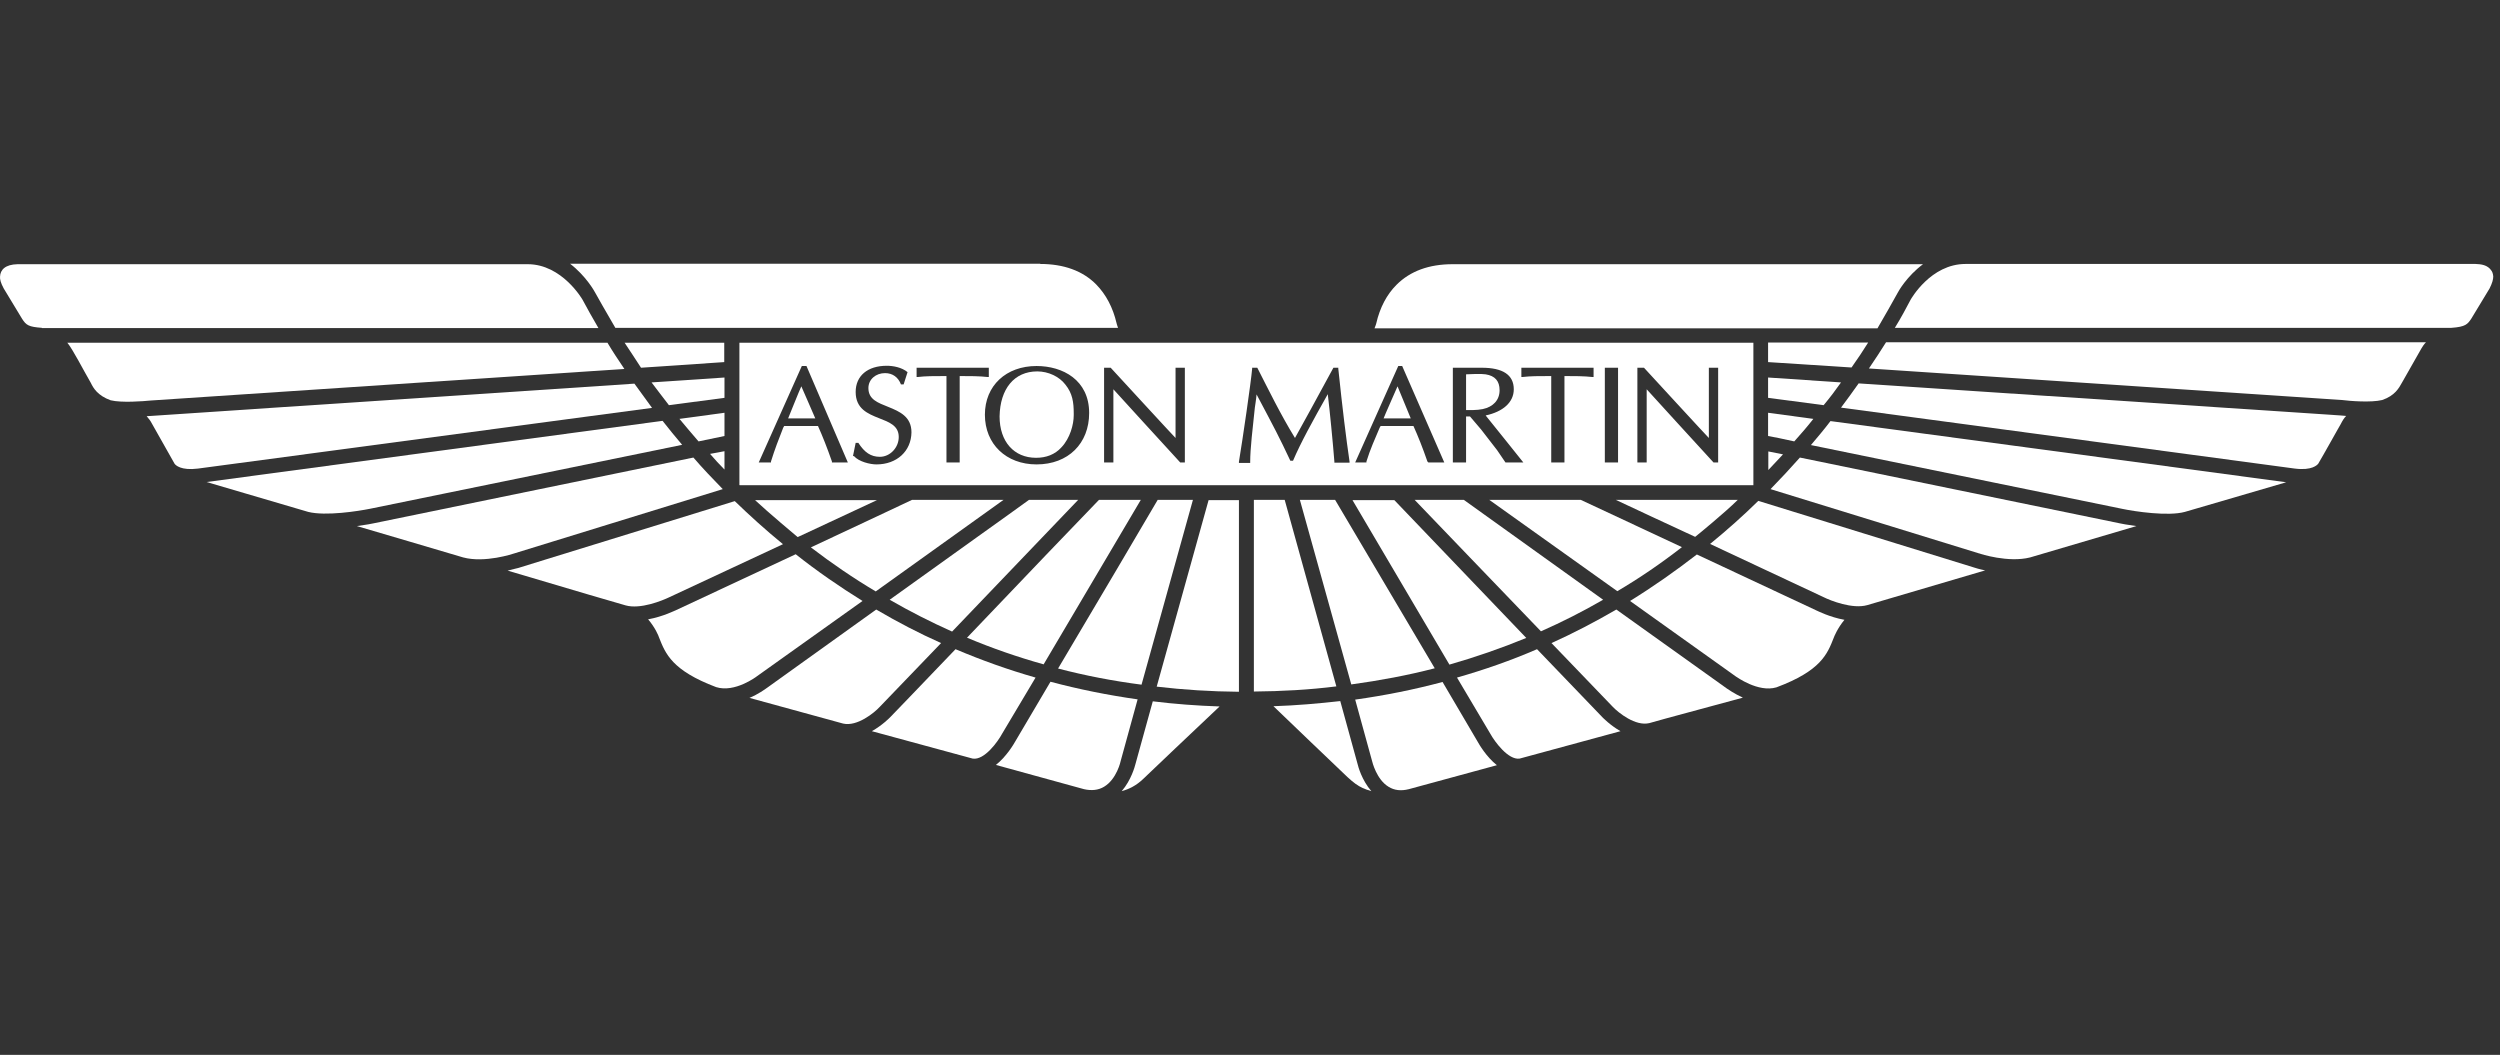 <svg width="237" height="100" viewBox="0 0 237 100" fill="none" xmlns="http://www.w3.org/2000/svg">
<rect x="0" y="0" width="237" height="100" fill="#333333" stroke="none"/>
<g clip-path="url(#clip0_268_258)">
<path d="M102.208 47.39H97.544C96.059 48.48 90.05 52.749 84.342 56.856C86.268 57.97 88.24 58.968 90.259 59.873L102.208 47.39Z" fill="white"/>
<path d="M95.131 47.39H86.454C85.641 47.784 81.419 49.757 76.871 51.891C78.843 53.399 80.908 54.815 83.02 56.067L95.131 47.39Z" fill="white"/>
<path d="M75.618 50.916L83.136 47.413H71.581C72.741 48.504 75.502 50.824 75.618 50.916Z" fill="white"/>
<path d="M142.161 36.995C142.161 36.114 141.721 35.626 140.839 35.487C140.375 35.418 139.493 35.464 138.959 35.487H138.983V38.875C139.284 38.875 140.027 38.898 140.56 38.782C141.558 38.573 142.161 37.923 142.161 36.995Z" fill="white"/>
<path d="M166.198 32.494H70.096V45.975L70.119 45.998H166.221V32.494H166.198ZM78.867 43.84V43.747C78.403 42.425 77.985 41.357 77.544 40.383H74.342C74.319 40.429 74.249 40.545 74.249 40.545C73.832 41.589 73.437 42.633 73.089 43.747V43.84H71.929L76.013 34.698H76.454L80.375 43.84H78.867ZM83.089 44.026C82.486 44.026 81.419 43.77 80.955 43.237H80.862L81.117 41.984H81.372C81.952 42.889 82.556 43.306 83.414 43.306C84.365 43.306 85.201 42.448 85.201 41.427C85.201 40.337 84.272 40.012 83.321 39.64C82.277 39.223 81.117 38.759 81.117 37.158C81.117 35.627 82.254 34.675 84.064 34.675C84.644 34.675 85.479 34.814 86.036 35.279L85.665 36.439H85.409C85.154 35.766 84.621 35.371 83.901 35.371C83.02 35.371 82.324 35.974 82.324 36.787C82.324 37.877 83.228 38.179 84.203 38.573C85.293 39.014 86.407 39.501 86.407 40.986C86.384 42.773 85.015 44.026 83.089 44.026ZM90.978 43.84H89.725V35.65C88.519 35.65 87.753 35.65 86.987 35.742H86.894V34.861H93.646H93.739V35.742H93.646C92.834 35.65 91.883 35.65 90.978 35.65V43.84ZM98.263 44.026C95.386 44.026 93.368 42.1 93.368 39.316C93.368 36.555 95.386 34.698 98.263 34.698C100.746 34.698 103.252 36.021 103.252 39.153C103.252 42.03 101.279 44.026 98.263 44.026ZM112.324 43.84H111.883L111.163 43.051C111.163 43.051 105.595 36.972 105.549 36.903V43.84H104.667V34.861H105.293C105.293 34.861 111.372 41.473 111.442 41.52C111.442 41.381 111.442 34.861 111.442 34.861H112.231H112.324V43.84ZM127.915 43.863H126.5V43.77C126.361 41.984 126.059 38.898 125.873 37.367C124.412 39.965 123.321 41.937 122.579 43.678H122.324L121.604 42.169C120.978 40.847 119.261 37.668 119.122 37.39C119.099 37.761 118.959 38.643 118.959 38.643C118.75 40.638 118.518 42.517 118.518 43.794V43.886H117.451V43.77C117.799 41.682 118.588 36.276 118.704 34.954V34.861H119.099H119.191C120.235 36.903 121.396 39.292 122.764 41.52C122.88 41.311 124.273 38.782 124.273 38.782L126.407 34.861H126.778H126.871V34.954C127.266 38.736 127.614 41.566 127.938 43.77V43.863H127.915ZM135.409 43.84L135.317 43.747C134.876 42.471 134.435 41.357 133.994 40.383H130.885C130.862 40.429 130.792 40.545 130.792 40.545C130.351 41.589 129.887 42.61 129.539 43.747V43.84H128.472L132.556 34.698H132.927L136.918 43.84H135.409ZM142.811 43.84H142.718L141.929 42.68L140.421 40.731C140.421 40.731 139.4 39.524 139.354 39.478H138.983C138.983 39.617 138.983 43.84 138.983 43.84H137.73V34.861H140.467C142.463 34.861 143.507 35.534 143.507 36.903C143.507 38.156 142.463 39.037 140.839 39.385C141.001 39.571 144.412 43.84 144.412 43.84H142.811ZM151.071 35.742H150.978C150.166 35.65 149.215 35.65 148.31 35.65C148.31 35.812 148.31 43.84 148.31 43.84H147.057V35.65C145.85 35.65 145.085 35.65 144.319 35.742H144.226V34.861H150.978H151.071V35.742ZM153.391 43.84H152.138V34.861H153.391V43.84ZM162.88 43.84H162.44L161.72 43.051C161.72 43.051 156.152 36.972 156.105 36.903V43.84H155.224V34.861H155.85C155.85 34.861 161.929 41.473 161.999 41.52V34.861H162.88V43.84Z" fill="white"/>
<path d="M131.164 39.664H133.739C133.646 39.455 132.602 36.926 132.486 36.624C132.347 36.949 131.233 39.455 131.164 39.664Z" fill="white"/>
<path d="M68.681 39.13L64.412 39.71C64.992 40.406 65.595 41.125 66.221 41.845L68.681 41.334V39.13Z" fill="white"/>
<path d="M98.333 35.209C96.152 35.209 94.806 36.856 94.76 39.478C94.76 41.868 96.129 43.399 98.217 43.399C99.168 43.399 100.004 43.097 100.63 42.401C101.442 41.543 101.79 40.244 101.79 39.362C101.79 39.316 101.79 39.269 101.79 39.2C101.79 38.132 101.674 37.297 101.001 36.462C100.421 35.696 99.377 35.209 98.333 35.209Z" fill="white"/>
<path d="M56.407 27.715C56.407 27.715 57.614 29.872 58.333 31.079H105.989C105.92 30.916 105.85 30.638 105.85 30.638C105.502 29.153 104.853 27.923 103.925 26.972C102.648 25.673 100.839 25.023 98.611 25.023V25H54.041C55.549 26.16 56.361 27.622 56.407 27.715Z" fill="white"/>
<path d="M68.681 42.773C68.31 42.842 67.869 42.935 67.312 43.028C67.753 43.538 68.194 44.026 68.681 44.513V42.773Z" fill="white"/>
<path d="M68.681 35.789L61.767 36.253C62.3 36.949 62.834 37.668 63.414 38.411L68.681 37.715V35.789Z" fill="white"/>
<path d="M113.089 47.39H109.748C108.565 49.408 103.855 57.413 100.305 63.376C102.881 64.049 105.526 64.559 108.217 64.907L113.089 47.39Z" fill="white"/>
<path d="M108.147 47.39H104.18C102.718 48.898 96.662 55.209 91.674 60.453C94.041 61.45 96.454 62.285 98.936 62.981L108.147 47.39Z" fill="white"/>
<path d="M167.637 44.559C168.124 44.049 168.565 43.561 169.029 43.074L167.637 42.796V44.559Z" fill="white"/>
<path d="M74.714 39.664H77.289C77.219 39.455 76.082 36.926 75.966 36.624C75.804 36.949 74.806 39.455 74.714 39.664Z" fill="white"/>
<path d="M174.528 36.253L167.614 35.789V37.715L172.88 38.411C173.484 37.691 174.04 36.949 174.528 36.253Z" fill="white"/>
<path d="M171.906 39.71L167.614 39.13V41.334C168.124 41.427 168.982 41.589 170.096 41.845C170.723 41.149 171.326 40.453 171.906 39.71Z" fill="white"/>
<path d="M179.911 27.738C179.957 27.645 180.746 26.206 182.301 25.046H137.707C135.479 25.046 133.693 25.696 132.393 26.995C131.465 27.923 130.816 29.153 130.468 30.661C130.468 30.661 130.398 30.916 130.305 31.125H177.985C178.751 29.826 179.377 28.689 179.911 27.738Z" fill="white"/>
<path d="M177.103 32.471H167.614V34.327L175.525 34.838C176.105 34.026 176.639 33.214 177.103 32.471Z" fill="white"/>
<path d="M144.69 60.476L132.185 47.413H128.217L137.405 63.005C139.911 62.285 142.324 61.45 144.69 60.476Z" fill="white"/>
<path d="M164.737 47.39H153.182C155.131 48.295 157.869 49.594 160.7 50.893C160.769 50.847 163.553 48.573 164.737 47.39Z" fill="white"/>
<path d="M159.447 51.868L149.864 47.39H141.187C143.809 49.269 148.704 52.749 153.321 56.044C155.41 54.815 157.451 53.422 159.447 51.868Z" fill="white"/>
<path d="M123.229 47.39L128.101 64.884C130.792 64.513 133.437 64.026 136.013 63.353L126.57 47.39H123.229Z" fill="white"/>
<path d="M151.976 56.856L138.774 47.39H134.11C136.477 49.849 141.72 55.325 146.082 59.849C148.078 58.968 150.05 57.97 151.976 56.856Z" fill="white"/>
<path d="M166.686 47.483C165.27 48.875 163.739 50.244 162.115 51.566C167.544 54.118 172.857 56.601 172.857 56.601C173.553 56.949 175.618 57.761 177.01 57.367L188.194 54.072C187.614 53.956 187.266 53.84 187.196 53.817L166.686 47.483Z" fill="white"/>
<path d="M140.096 70.337L136.755 64.652C134.064 65.371 131.303 65.928 128.472 66.323L130.073 72.146C130.096 72.239 130.491 73.886 131.628 74.582C132.184 74.93 132.811 75 133.553 74.814L141.906 72.541C140.885 71.729 140.212 70.545 140.096 70.337Z" fill="white"/>
<path d="M151.906 67.993L145.711 61.543C143.252 62.61 140.723 63.492 138.124 64.234L141.303 69.594C141.674 70.267 142.973 72.077 144.064 71.914L153.623 69.316C152.648 68.759 151.952 68.04 151.906 67.993Z" fill="white"/>
<path d="M127.057 66.462C124.992 66.694 122.88 66.879 120.723 66.949C122.231 68.411 126.732 72.703 126.732 72.703C128.333 74.258 128.727 74.629 130.003 75C129.099 73.956 128.75 72.657 128.704 72.448L127.057 66.462Z" fill="white"/>
<path d="M109.655 65.093C112.207 65.394 114.806 65.557 117.451 65.58V47.413H114.574L109.655 65.093Z" fill="white"/>
<path d="M107.637 72.448C107.59 72.633 107.242 73.956 106.337 75C107.033 74.814 107.73 74.466 108.379 73.84C108.379 73.84 113.901 68.573 115.618 66.972C113.484 66.903 111.349 66.74 109.284 66.485L107.637 72.448Z" fill="white"/>
<path d="M153.229 57.784C151.233 58.944 149.191 60.012 147.08 60.963C150.352 64.374 152.904 67.019 152.904 67.019C153.414 67.552 155.038 68.875 156.361 68.55L157.939 68.109C157.939 68.109 162.904 66.763 165.224 66.137C164.365 65.743 163.762 65.302 163.716 65.278L153.229 57.784Z" fill="white"/>
<path d="M121.79 47.39H118.867V65.557C121.512 65.534 124.11 65.394 126.686 65.07L121.79 47.39Z" fill="white"/>
<path d="M99.586 64.629C97.66 67.9 96.245 70.29 96.245 70.29C96.129 70.499 95.433 71.705 94.412 72.517L102.765 74.814C103.484 74.977 104.133 74.907 104.667 74.582C105.874 73.863 106.245 72.146 106.245 72.123L107.846 66.299C105.062 65.905 102.277 65.348 99.586 64.629Z" fill="white"/>
<path d="M68.681 32.494H59.215C59.702 33.237 60.236 34.026 60.769 34.861L68.658 34.327V32.494H68.681Z" fill="white"/>
<path d="M236.198 25.673C235.827 25.093 235.177 25.046 234.69 25.023H186.337C183.02 25.023 181.163 28.364 181.14 28.387C180.723 29.176 180.235 30.104 179.632 31.079H232.393C233.739 30.986 233.924 30.731 234.272 30.22C234.272 30.22 235.989 27.39 236.013 27.343C236.268 26.833 236.361 26.485 236.361 26.206C236.337 25.905 236.245 25.742 236.198 25.673Z" fill="white"/>
<path d="M176.198 36.346C175.688 37.088 175.108 37.854 174.528 38.643L217.544 44.42C219.191 44.629 219.679 44.072 219.771 43.956C220.166 43.306 221.906 40.174 221.906 40.197C222.045 39.919 222.208 39.64 222.416 39.431C222.161 39.408 221.952 39.385 221.883 39.385L176.198 36.346Z" fill="white"/>
<path d="M160.862 52.564C158.82 54.142 156.709 55.627 154.528 56.972C159.864 60.777 164.574 64.142 164.574 64.142C164.597 64.142 166.662 65.673 168.403 65.162C172.625 63.585 173.229 62.007 173.832 60.476C173.878 60.337 174.203 59.548 174.853 58.759C173.437 58.504 172.277 57.9 172.208 57.877L160.862 52.564Z" fill="white"/>
<path d="M171.674 42.193C180.978 44.095 201.233 48.248 201.233 48.248C202.347 48.48 205.526 48.968 207.127 48.527L216.732 45.719L173.53 39.919C172.95 40.684 172.324 41.427 171.674 42.193Z" fill="white"/>
<path d="M170.63 43.376C169.748 44.373 168.82 45.371 167.846 46.369L187.637 52.471H187.66C187.684 52.494 190.398 53.376 192.463 52.842L202.533 49.872C201.674 49.756 201.048 49.64 200.978 49.617L170.63 43.376Z" fill="white"/>
<path d="M177.173 34.931L222.045 37.923C222.741 38.016 224.783 38.179 225.827 37.923C227.057 37.506 227.428 36.763 227.706 36.276L229.539 33.051C229.655 32.865 229.771 32.657 229.98 32.448H178.797C178.31 33.237 177.753 34.072 177.173 34.931Z" fill="white"/>
<path d="M81.767 56.972C79.609 55.627 77.475 54.165 75.433 52.541C69.772 55.186 64.11 57.831 64.11 57.831C64.041 57.854 62.858 58.457 61.442 58.712C62.115 59.501 62.44 60.29 62.486 60.453C63.09 61.984 63.716 63.562 67.892 65.139C69.656 65.696 71.721 64.142 71.744 64.118L81.767 56.972Z" fill="white"/>
<path d="M83.391 67.019L89.215 60.963C87.126 60.035 85.085 58.968 83.066 57.784C77.521 61.752 72.579 65.302 72.579 65.302C72.532 65.325 71.929 65.789 71.048 66.16L79.934 68.596C81.256 68.898 82.881 67.576 83.391 67.019Z" fill="white"/>
<path d="M68.519 46.369C67.521 45.348 66.593 44.373 65.734 43.376C56.802 45.209 35.386 49.617 35.386 49.617C35.317 49.64 34.69 49.756 33.832 49.872C37.103 50.824 40.584 51.868 43.901 52.842C45.966 53.399 48.658 52.494 48.727 52.471L68.519 46.369Z" fill="white"/>
<path d="M98.171 64.234C95.572 63.492 93.043 62.587 90.584 61.543C87.127 65.162 84.389 67.993 84.389 67.993C84.342 68.04 83.646 68.759 82.649 69.316L92.208 71.914C93.322 72.1 94.621 70.267 94.992 69.571L98.171 64.234Z" fill="white"/>
<path d="M74.226 51.589C72.579 50.244 71.071 48.875 69.656 47.506C65.781 48.712 49.122 53.84 49.145 53.84C49.099 53.84 48.704 53.956 48.124 54.095C54.18 55.905 58.89 57.274 59.308 57.39C60.7 57.784 62.765 56.949 63.484 56.601L74.226 51.589Z" fill="white"/>
<path d="M64.667 42.169C64.017 41.404 63.414 40.661 62.811 39.896L19.586 45.696C21.117 46.16 24.76 47.204 29.215 48.527C30.862 48.944 33.971 48.457 35.108 48.225L64.667 42.169Z" fill="white"/>
<path d="M59.191 34.977C58.611 34.118 58.055 33.283 57.59 32.494H6.384C6.894 33.097 7.869 35.023 8.611 36.299C8.843 36.787 9.261 37.506 10.491 37.947C11.535 38.202 13.577 38.039 14.273 37.97L59.191 34.977Z" fill="white"/>
<path d="M56.732 31.102C56.152 30.104 55.642 29.2 55.224 28.411C55.224 28.411 53.298 25.046 50.027 25.046H1.674C0.491 25.07 0.027 25.58 0.003 26.23C-0.02 26.462 0.073 26.833 0.351 27.343C0.467 27.552 2.092 30.22 2.092 30.22C2.486 30.847 2.741 30.986 3.971 31.079V31.102H56.732Z" fill="white"/>
<path d="M60.143 36.369C60.143 36.369 14.203 39.431 13.901 39.455C14.087 39.664 14.273 39.896 14.412 40.174L16.546 43.956C16.639 44.095 17.15 44.629 18.774 44.42L61.813 38.666C61.233 37.877 60.676 37.111 60.143 36.369Z" fill="white"/>
</g>
<defs>
<clipPath id="clip0_268_258">
<rect width="236.36" height="100" fill="white"/>
</clipPath>
</defs>
</svg>
